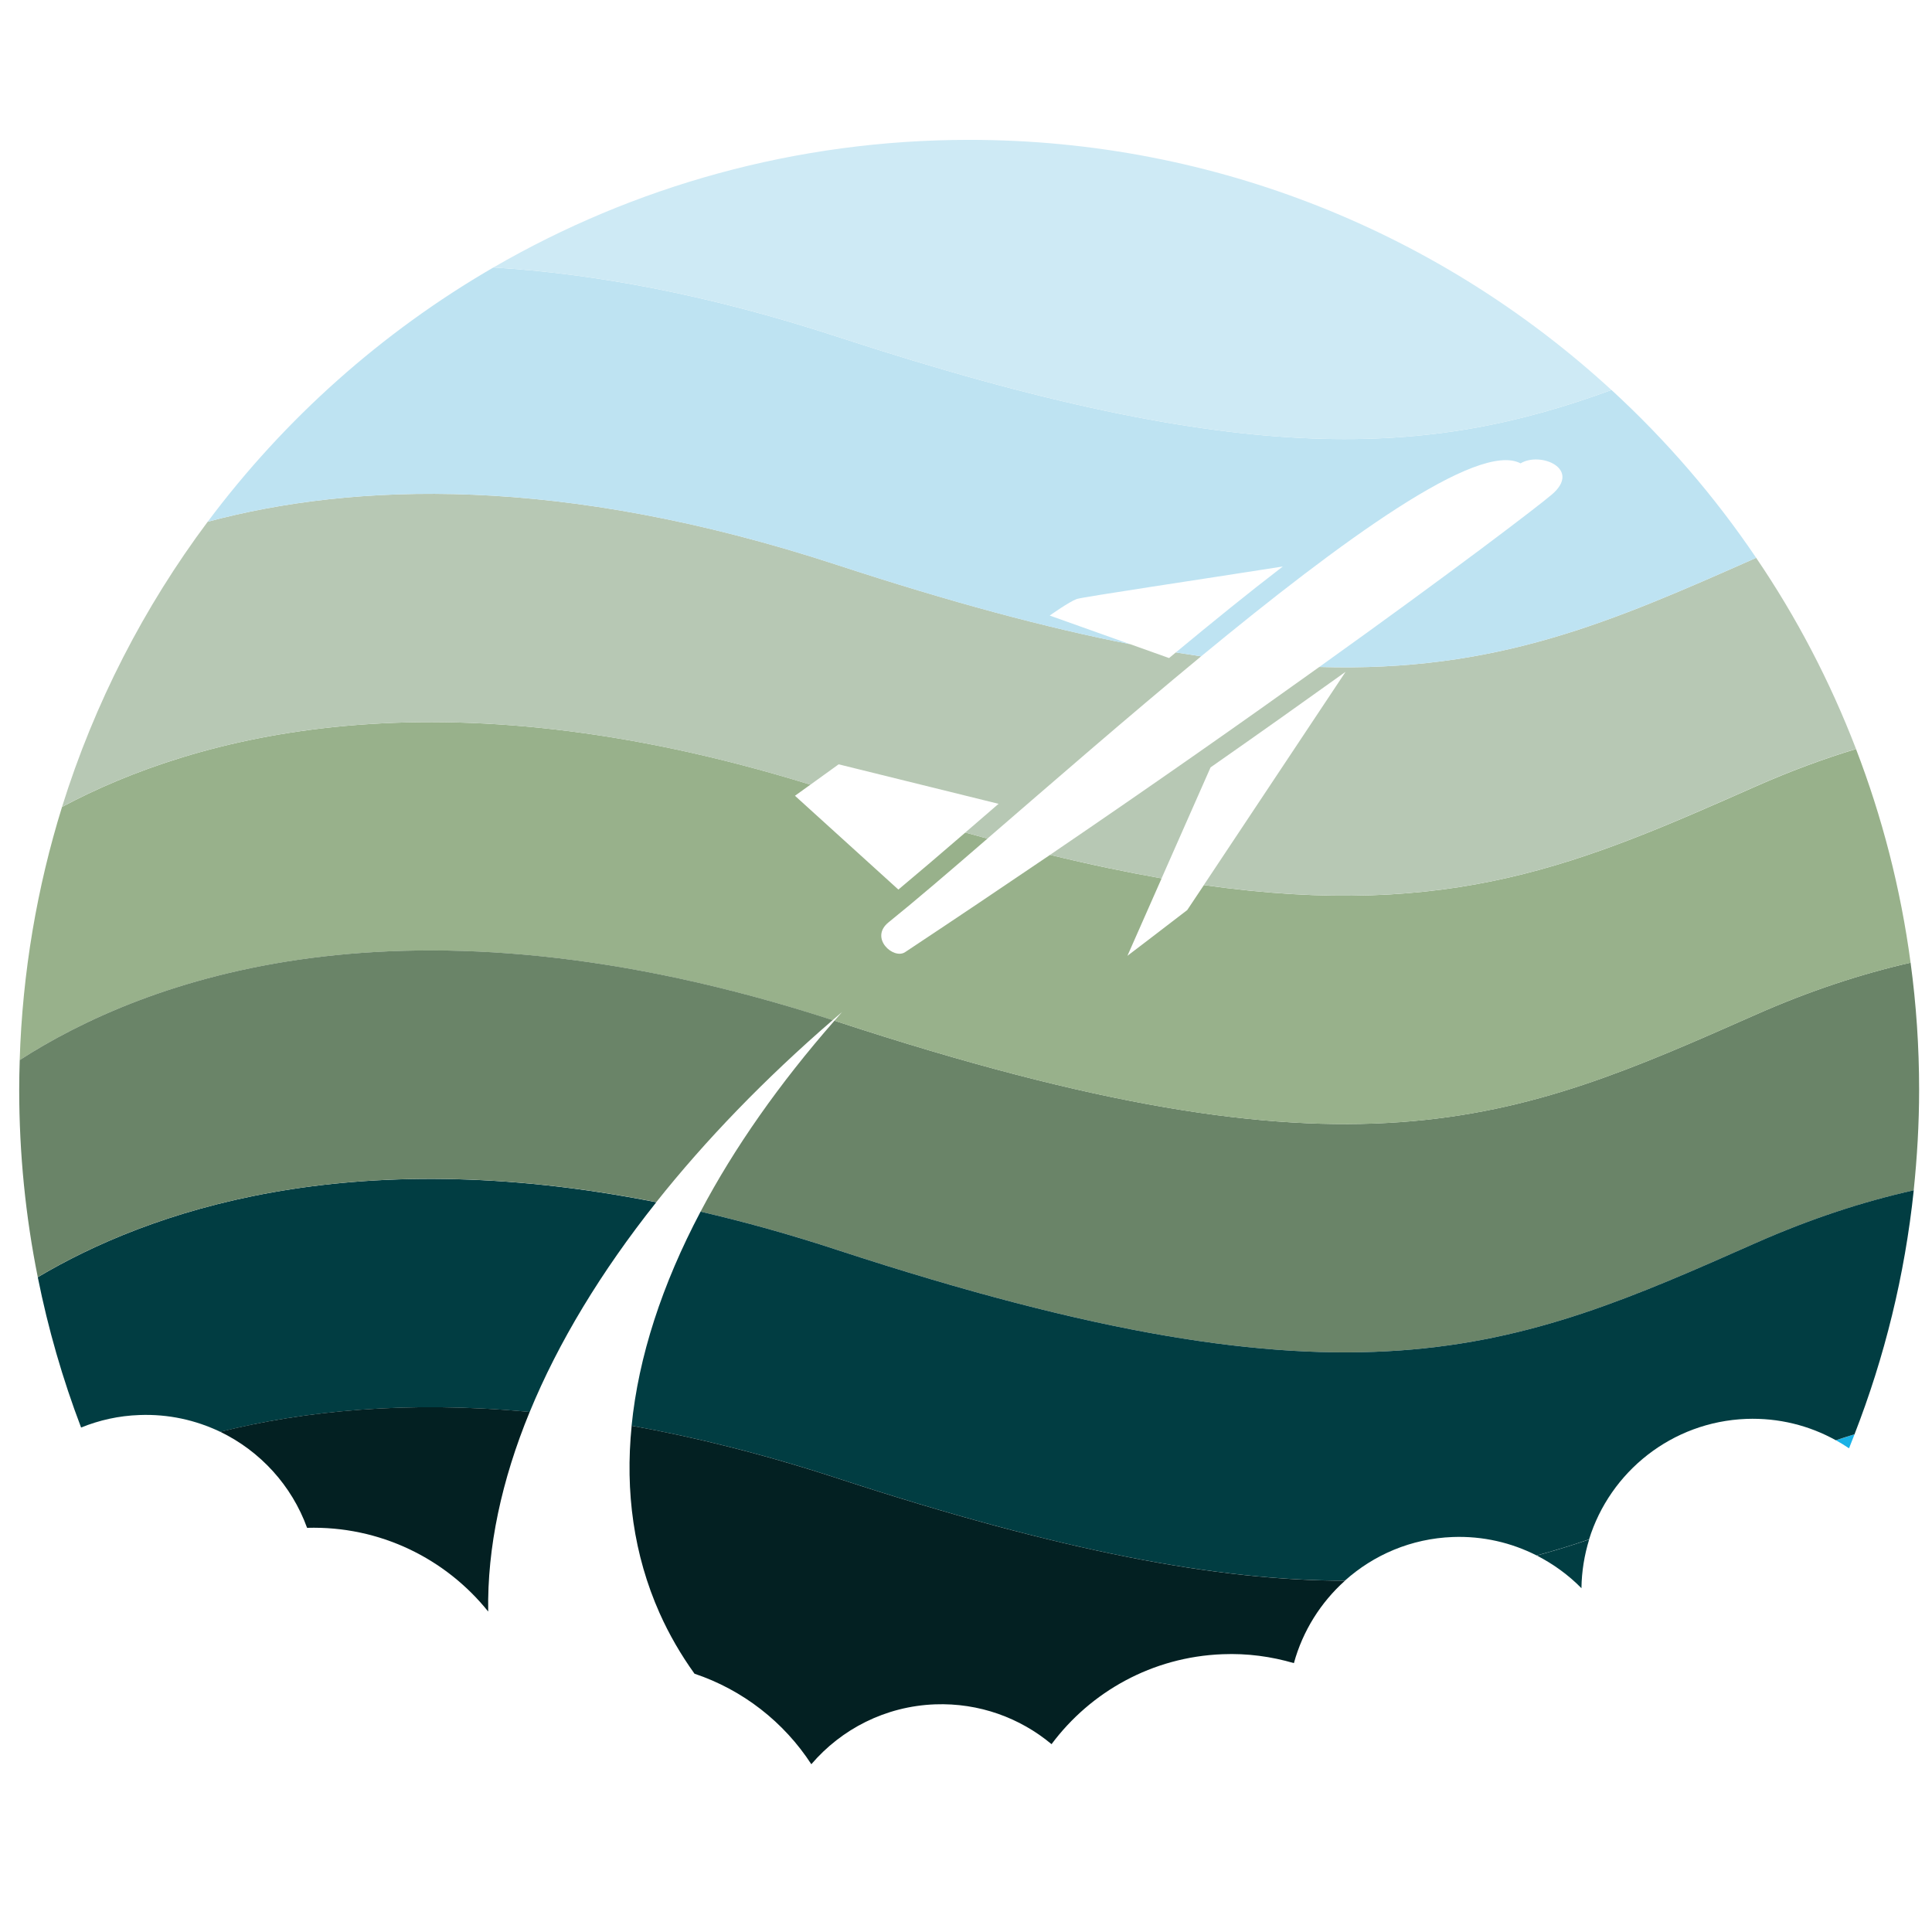 <?xml version="1.0" encoding="utf-8"?>
<!-- Generator: Adobe Illustrator 16.0.0, SVG Export Plug-In . SVG Version: 6.00 Build 0)  -->
<!DOCTYPE svg PUBLIC "-//W3C//DTD SVG 1.1//EN" "http://www.w3.org/Graphics/SVG/1.1/DTD/svg11.dtd">
<svg version="1.1" id="Calque_1" xmlns="http://www.w3.org/2000/svg" xmlns:xlink="http://www.w3.org/1999/xlink" x="0px" y="0px"
	 width="36px" height="36px" viewBox="0 0 36 36" enable-background="new 0 0 36 36" xml:space="preserve">
<g>
	<g>
		<path fill="none" d="M12.229,22.4c0.271,0.053,0.546,0.112,0.826,0.177c0.628-1.189,1.469-2.387,2.495-3.558
			c-0.011-0.003-0.022-0.007-0.034-0.011C14.252,20.101,13.147,21.243,12.229,22.4z"/>
		<path fill="none" d="M28.333,8.635c-0.792-0.42-3.333,1.436-5.952,3.596c0.795,0.114,1.522,0.179,2.202,0.198
			c2.503-1.79,4.078-2.995,4.331-3.211C29.479,8.738,28.706,8.41,28.333,8.635z"/>
		<path fill="none" d="M15.1,14.622l-0.288,0.207l1.927,1.748c0.365-0.306,0.787-0.666,1.248-1.063
			c-0.746-0.212-1.536-0.454-2.38-0.729C15.437,14.728,15.267,14.675,15.1,14.622z"/>
		<path fill="none" d="M20.063,11.163c-0.139,0.049-0.503,0.308-0.503,0.308l1.498,0.534c0.292,0.058,0.574,0.108,0.852,0.154
			c0.68-0.563,1.351-1.108,1.993-1.601C22.379,10.797,20.162,11.126,20.063,11.163z"/>
		<path fill="none" d="M12.229,22.4c-1.029,1.295-1.827,2.613-2.359,3.908c0.606,0.057,1.239,0.142,1.901,0.259
			c0.128-1.287,0.568-2.635,1.285-3.99C12.774,22.513,12.5,22.453,12.229,22.4z"/>
		<path fill="none" d="M21.784,12.263c0.042-0.035,0.085-0.071,0.126-0.105c-0.277-0.045-0.56-0.096-0.852-0.154L21.784,12.263z"/>
		<path fill="none" d="M18.399,15.627c0.402,0.11,0.792,0.209,1.167,0.303c1.917-1.304,3.612-2.495,5.017-3.501
			c-0.68-0.02-1.407-0.084-2.202-0.198C20.993,13.377,19.581,14.607,18.399,15.627z"/>
		<path fill="none" d="M15.692,18.857c-0.059,0.051-0.117,0.102-0.176,0.152c0.012,0.004,0.023,0.008,0.034,0.011
			C15.597,18.966,15.644,18.912,15.692,18.857z"/>
		<path fill="none" d="M15.627,14.242l-0.527,0.38c0.167,0.053,0.336,0.106,0.507,0.163c0.844,0.275,1.634,0.517,2.38,0.729
			c0.199-0.172,0.407-0.351,0.62-0.535L15.627,14.242z"/>
		<path fill="none" d="M16.555,17.188c-0.361,0.292,0.093,0.698,0.309,0.555c0.94-0.623,1.842-1.229,2.702-1.813
			c-0.376-0.093-0.765-0.192-1.167-0.303C17.682,16.248,17.048,16.79,16.555,17.188z"/>
		<path fill="none" d="M25.073,12.519c-0.753,0.539-1.595,1.138-2.516,1.781l-0.913,2.068c0.27,0.047,0.531,0.089,0.788,0.125
			L25.073,12.519z"/>
		<path fill="none" d="M22.122,16.958l0.311-0.466c-0.257-0.036-0.519-0.077-0.788-0.125l-0.637,1.443
			C21.008,17.81,21.645,17.327,22.122,16.958z"/>
		<path fill="none" d="M27.071,28.641c-0.775,0.029-1.474,0.333-2.01,0.813c1.343,0,2.492-0.176,3.574-0.47
			C28.166,28.747,27.635,28.62,27.071,28.641z"/>
		<path fill="none" d="M32.541,26.439c-1.39,0.054-2.54,0.987-2.93,2.245c1.021-0.348,2.016-0.787,3.104-1.268
			c0.507-0.226,1.005-0.417,1.493-0.579C33.716,26.563,33.146,26.417,32.541,26.439z"/>
		<path fill="#1AB2E6" d="M34.454,26.987c0.035-0.086,0.069-0.174,0.103-0.261c-0.114,0.035-0.231,0.073-0.348,0.111
			C34.294,26.884,34.375,26.934,34.454,26.987z"/>
		<path fill="#013D42" d="M29.468,29.594c0.004-0.314,0.055-0.62,0.144-0.909c-0.321,0.111-0.646,0.21-0.976,0.3
			C28.944,29.143,29.228,29.349,29.468,29.594z"/>
		<path fill="#013D42" d="M0.704,23.799c0.193,0.964,0.464,1.9,0.807,2.801c0.337-0.137,0.703-0.22,1.087-0.233
			c0.539-0.021,1.052,0.095,1.506,0.313c1.552-0.387,3.465-0.584,5.766-0.37c0.532-1.295,1.33-2.613,2.359-3.908
			C6.483,21.263,2.749,22.584,0.704,23.799z"/>
		<path fill="#6A8468" d="M15.607,19.038c-0.019-0.006-0.039-0.013-0.058-0.019c-1.026,1.171-1.867,2.368-2.495,3.558
			c0.813,0.188,1.663,0.423,2.553,0.716c9.651,3.163,12.59,1.87,17.108-0.131c1.022-0.452,2.004-0.772,2.944-0.982
			c0.064-0.615,0.101-1.24,0.101-1.873c0-0.804-0.054-1.594-0.159-2.369c-0.924,0.211-1.886,0.526-2.886,0.969
			C28.197,20.907,25.259,22.203,15.607,19.038z"/>
		<path fill="#013D42" d="M15.607,23.293c-0.89-0.293-1.74-0.528-2.553-0.716c-0.716,1.355-1.157,2.703-1.285,3.99
			c1.189,0.213,2.466,0.53,3.837,0.979c4.191,1.374,7.115,1.907,9.454,1.907c0.536-0.48,1.234-0.784,2.01-0.813
			c0.563-0.021,1.095,0.106,1.564,0.344c0.33-0.09,0.654-0.188,0.976-0.3c0.39-1.258,1.54-2.191,2.93-2.245
			c0.605-0.022,1.175,0.124,1.668,0.398c0.116-0.038,0.233-0.076,0.348-0.111c0.559-1.435,0.937-2.959,1.104-4.547
			c-0.94,0.21-1.922,0.53-2.944,0.982C28.197,25.163,25.259,26.456,15.607,23.293z"/>
		<path fill="#98B18B" d="M22.433,16.492l-0.311,0.466c-0.478,0.369-1.114,0.852-1.114,0.852l0.637-1.443
			c-0.648-0.114-1.339-0.258-2.078-0.438c-0.86,0.583-1.762,1.19-2.702,1.813c-0.216,0.143-0.67-0.263-0.309-0.555
			c0.493-0.397,1.127-0.94,1.844-1.561c-0.135-0.036-0.272-0.075-0.412-0.113c-0.461,0.398-0.883,0.758-1.248,1.063l-1.927-1.748
			l0.288-0.207C8.148,12.47,3.64,13.711,1.156,15.036c-0.465,1.498-0.738,3.079-0.789,4.717c2.292-1.477,7.136-3.345,15.148-0.744
			c0.059-0.05,0.117-0.101,0.176-0.152c-0.048,0.055-0.095,0.109-0.142,0.163c0.019,0.006,0.039,0.013,0.058,0.019
			c9.651,3.165,12.59,1.869,17.108-0.131c1-0.443,1.962-0.758,2.886-0.969c-0.185-1.385-0.531-2.718-1.017-3.982
			c-0.608,0.184-1.231,0.415-1.869,0.697C29.488,16.082,27.067,17.149,22.433,16.492z"/>
		<path fill="#B7C8B4" d="M32.716,10.398c-2.688,1.19-4.816,2.13-8.133,2.03c-1.404,1.006-3.1,2.197-5.017,3.501
			c0.739,0.18,1.43,0.323,2.078,0.438l0.913-2.068c0.921-0.643,1.763-1.242,2.516-1.781l-2.641,3.973
			c4.635,0.658,7.056-0.41,10.283-1.839c0.638-0.282,1.261-0.513,1.869-0.697c-0.486-1.263-1.11-2.458-1.861-3.561
			C32.724,10.396,32.72,10.396,32.716,10.398z"/>
		<path fill="#032022" d="M11.77,26.567c-0.124,1.23,0.039,2.408,0.52,3.49c0.178,0.399,0.397,0.776,0.651,1.13
			c0.899,0.301,1.667,0.901,2.177,1.687c0.558-0.653,1.378-1.081,2.305-1.116c0.824-0.03,1.585,0.253,2.171,0.742
			c0.728-0.976,1.875-1.626,3.186-1.676c0.463-0.019,0.909,0.043,1.33,0.166c0.165-0.601,0.501-1.132,0.952-1.536
			c-2.339,0-5.263-0.533-9.454-1.907C14.236,27.098,12.959,26.78,11.77,26.567z"/>
		<path fill="#B7C8B4" d="M15.1,14.622l0.527-0.38l2.98,0.736c-0.213,0.185-0.421,0.363-0.62,0.535
			c0.139,0.038,0.276,0.077,0.412,0.113c1.182-1.02,2.594-2.25,3.982-3.396c-0.153-0.023-0.311-0.047-0.471-0.073
			c-0.041,0.034-0.084,0.07-0.126,0.105l-0.726-0.259c-1.554-0.304-3.342-0.783-5.451-1.474C10.438,8.835,6.58,8.997,3.87,9.722
			c-1.186,1.587-2.11,3.379-2.714,5.313C3.64,13.711,8.148,12.47,15.1,14.622z"/>
		<path fill="#BEE3F2" d="M15.607,10.53c2.109,0.691,3.897,1.17,5.451,1.474l-1.498-0.534c0,0,0.364-0.259,0.503-0.308
			c0.099-0.037,2.315-0.366,3.84-0.606c-0.643,0.493-1.313,1.038-1.993,1.601c0.16,0.026,0.317,0.05,0.471,0.073
			c2.619-2.16,5.16-4.016,5.952-3.596c0.373-0.225,1.146,0.103,0.581,0.583c-0.253,0.216-1.828,1.421-4.331,3.211
			c3.316,0.1,5.444-0.84,8.133-2.03c0.004-0.002,0.008-0.002,0.008-0.003c-0.774-1.146-1.68-2.195-2.696-3.128
			c-3.342,1.223-6.775,1.514-14.42-0.991c-2.419-0.792-4.552-1.18-6.414-1.292C7.113,6.189,5.302,7.806,3.87,9.722
			C6.58,8.997,10.438,8.835,15.607,10.53z"/>
		<path fill="#CEEAF5" d="M30.027,7.267c-3.149-2.893-7.353-4.661-11.968-4.661c-3.231,0-6.258,0.867-8.865,2.378
			c1.862,0.111,3.995,0.5,6.414,1.292C23.252,8.781,26.686,8.49,30.027,7.267z"/>
		<path fill="#032022" d="M4.103,26.679c0.746,0.36,1.333,1.001,1.619,1.79c1.356-0.039,2.583,0.573,3.375,1.56
			c-0.02-1.192,0.249-2.446,0.773-3.72C7.568,26.095,5.655,26.292,4.103,26.679z"/>
		<path fill="#6A8468" d="M12.229,22.4c0.919-1.157,2.024-2.3,3.287-3.392c-8.013-2.601-12.856-0.733-15.148,0.744
			c-0.006,0.185-0.01,0.369-0.01,0.554c0,1.196,0.119,2.363,0.346,3.492C2.749,22.584,6.483,21.263,12.229,22.4z"/>
	</g>
</g>
</svg>
